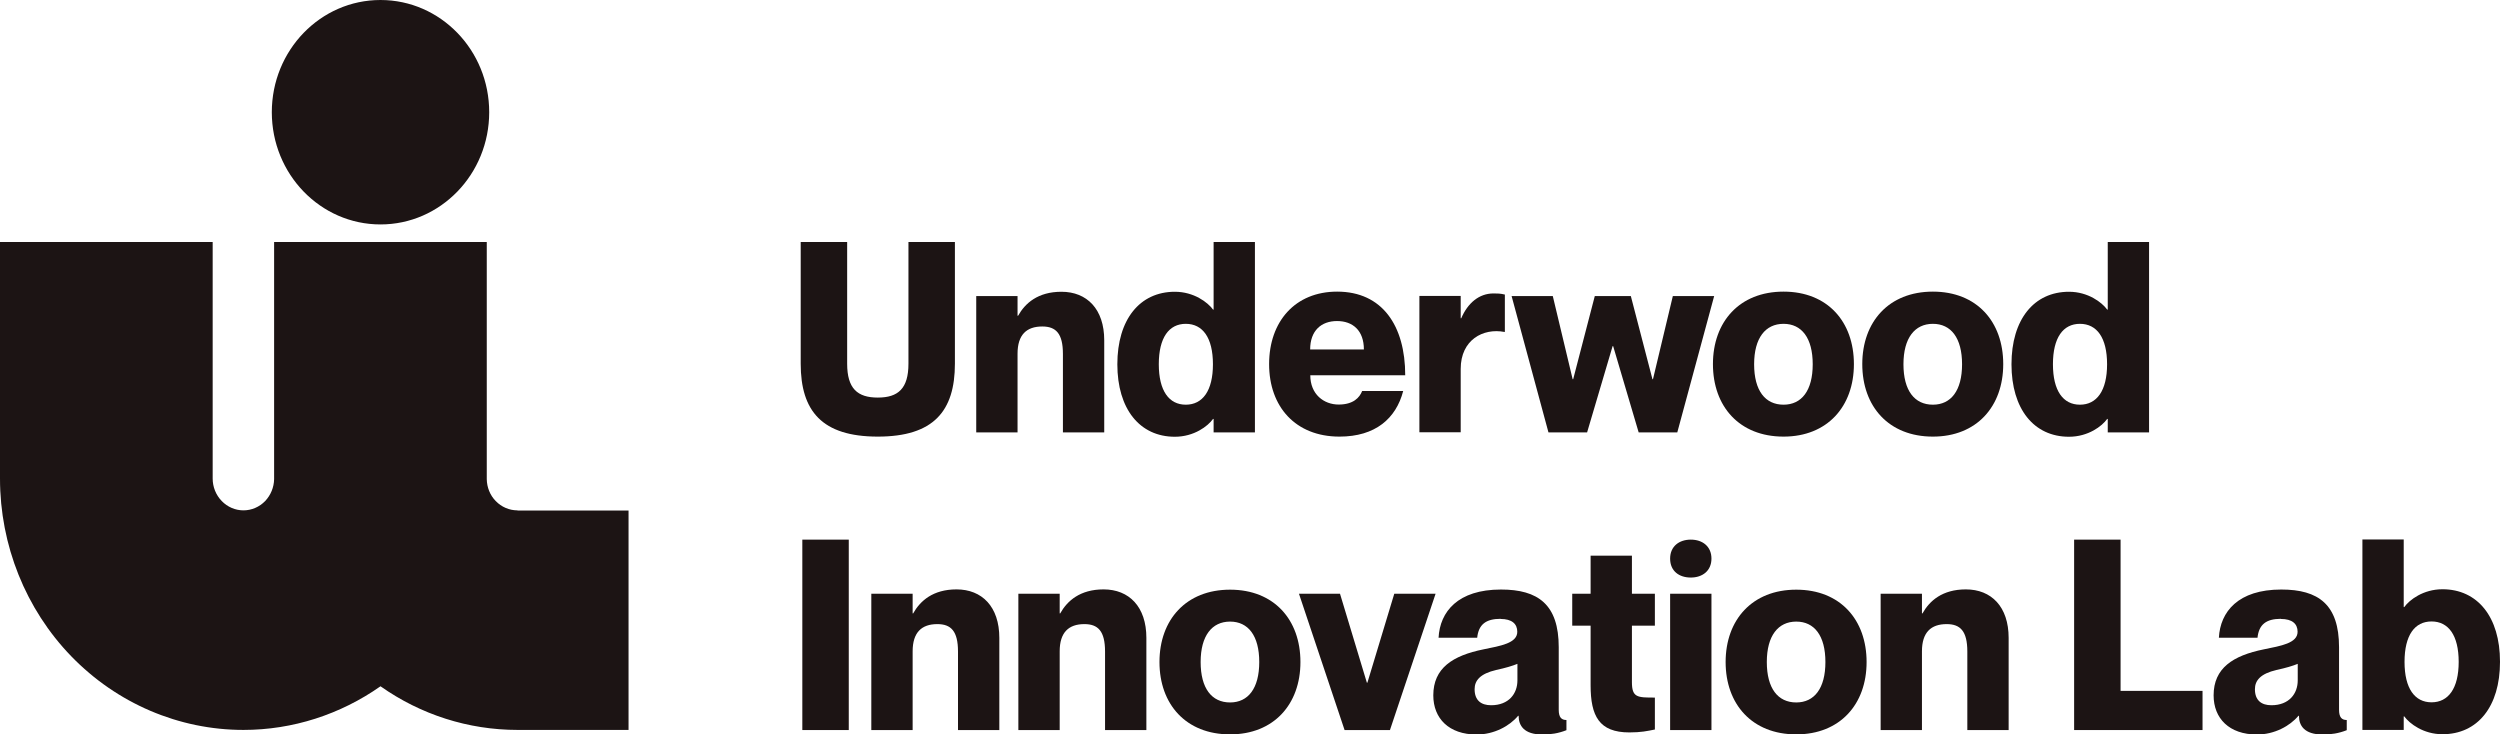 <svg width="160" height="47" viewBox="0 0 160 47" fill="none" xmlns="http://www.w3.org/2000/svg">
<g id="Logo" clip-path="url(#clip0_1_7)">
<path id="Vector" d="M56.179 27.943C52.61 27.943 51.245 26.31 51.245 23.277V15.488H54.218V23.277C54.218 24.865 54.874 25.445 56.179 25.445C57.484 25.445 58.141 24.865 58.141 23.277V15.488H61.114V23.277C61.114 26.31 59.748 27.943 56.179 27.943Z" fill="#1C1414"/>
<path id="Vector_2" d="M70.671 21.778V27.675H68.027V22.652C68.027 21.341 67.578 20.895 66.705 20.895C65.702 20.895 65.123 21.421 65.123 22.635V27.675H62.479V18.95H65.123V20.208H65.158C65.607 19.405 66.428 18.673 67.932 18.673C69.565 18.673 70.671 19.78 70.671 21.778Z" fill="#1C1414"/>
<path id="Vector_3" d="M80.315 15.488V27.675H77.671V26.81H77.636C77.308 27.274 76.418 27.952 75.191 27.952C72.944 27.952 71.51 26.177 71.51 23.313C71.51 20.449 72.944 18.673 75.191 18.673C76.409 18.673 77.299 19.351 77.636 19.815H77.671V15.488H80.315ZM77.628 23.313C77.628 21.609 76.971 20.725 75.891 20.725C74.811 20.725 74.163 21.609 74.163 23.313C74.163 25.017 74.819 25.9 75.891 25.9C76.963 25.9 77.628 25.017 77.628 23.313Z" fill="#1C1414"/>
<path id="Vector_4" d="M87.177 25.026H89.804C89.346 26.783 88.024 27.943 85.725 27.943C82.916 27.943 81.223 26.034 81.223 23.304C81.223 20.574 82.891 18.664 85.578 18.664C88.465 18.664 89.934 20.841 89.934 24.017H83.859C83.859 25.24 84.731 25.891 85.673 25.891C86.615 25.891 87.013 25.445 87.177 25.026ZM83.859 22.367H87.289C87.289 21.154 86.581 20.547 85.57 20.547C84.558 20.547 83.85 21.163 83.85 22.367H83.859Z" fill="#1C1414"/>
<path id="Vector_5" d="M96.311 18.861V21.243H96.276C94.92 20.984 93.485 21.751 93.485 23.607V27.666H90.841V18.941H93.485V20.368H93.52C93.935 19.396 94.66 18.78 95.585 18.78C95.819 18.78 96.017 18.78 96.311 18.852V18.861Z" fill="#1C1414"/>
<path id="Vector_6" d="M99.379 18.95L100.649 24.267H100.684L102.066 18.95H104.374L105.756 24.267H105.791L107.061 18.95H109.706L107.346 27.675H104.875L103.242 22.153H103.207L101.574 27.675H99.102L96.743 18.95H99.388H99.379Z" fill="#1C1414"/>
<path id="Vector_7" d="M114.147 27.943C111.322 27.943 109.628 26.016 109.628 23.304C109.628 20.591 111.33 18.664 114.147 18.664C116.965 18.664 118.65 20.591 118.65 23.304C118.65 26.016 116.947 27.943 114.147 27.943ZM114.147 25.9C115.305 25.9 116.014 24.999 116.014 23.313C116.014 21.626 115.305 20.725 114.147 20.725C112.989 20.725 112.264 21.626 112.264 23.313C112.264 24.999 112.972 25.9 114.147 25.9Z" fill="#1C1414"/>
<path id="Vector_8" d="M123.705 27.943C120.879 27.943 119.186 26.016 119.186 23.304C119.186 20.591 120.888 18.664 123.705 18.664C126.522 18.664 128.207 20.591 128.207 23.304C128.207 26.016 126.505 27.943 123.705 27.943ZM123.705 25.9C124.863 25.9 125.572 24.999 125.572 23.313C125.572 21.626 124.863 20.725 123.705 20.725C122.547 20.725 121.821 21.626 121.821 23.313C121.821 24.999 122.53 25.9 123.705 25.9Z" fill="#1C1414"/>
<path id="Vector_9" d="M137.54 15.488V27.675H134.896V26.81H134.861C134.533 27.274 133.643 27.952 132.416 27.952C130.169 27.952 128.735 26.177 128.735 23.313C128.735 20.449 130.169 18.673 132.416 18.673C133.634 18.673 134.524 19.351 134.861 19.815H134.896V15.488H137.54ZM134.853 23.313C134.853 21.609 134.196 20.725 133.116 20.725C132.036 20.725 131.388 21.609 131.388 23.313C131.388 25.017 132.044 25.9 133.116 25.9C134.187 25.9 134.853 25.017 134.853 23.313Z" fill="#1C1414"/>
<path id="Vector_10" d="M54.321 34.536V46.723H51.349V34.536H54.321Z" fill="#1C1414"/>
<path id="Vector_11" d="M63.957 40.826V46.723H61.312V41.7C61.312 40.389 60.863 39.943 59.99 39.943C58.988 39.943 58.409 40.469 58.409 41.683V46.723H55.764V37.998H58.409V39.256H58.443C58.893 38.453 59.714 37.721 61.217 37.721C62.851 37.721 63.957 38.828 63.957 40.826Z" fill="#1C1414"/>
<path id="Vector_12" d="M73.368 40.826V46.723H70.723V41.7C70.723 40.389 70.274 39.943 69.401 39.943C68.399 39.943 67.82 40.469 67.82 41.683V46.723H65.175V37.998H67.82V39.256H67.854C68.304 38.453 69.124 37.721 70.628 37.721C72.261 37.721 73.368 38.828 73.368 40.826Z" fill="#1C1414"/>
<path id="Vector_13" d="M78.725 47C75.9 47 74.206 45.073 74.206 42.37C74.206 39.666 75.908 37.739 78.725 37.739C81.543 37.739 83.228 39.666 83.228 42.37C83.228 45.073 81.525 47 78.725 47ZM78.725 44.957C79.883 44.957 80.592 44.056 80.592 42.37C80.592 40.683 79.883 39.782 78.725 39.782C77.567 39.782 76.841 40.683 76.841 42.37C76.841 44.056 77.55 44.957 78.725 44.957Z" fill="#1C1414"/>
<path id="Vector_14" d="M85.76 37.998L87.479 43.69H87.514L89.234 37.998H91.878L88.957 46.723H86.053L83.133 37.998H85.777H85.76Z" fill="#1C1414"/>
<path id="Vector_15" d="M96.043 39.604C95.084 39.604 94.626 39.978 94.54 40.817H92.068C92.154 39.149 93.304 37.73 96.061 37.73C98.437 37.73 99.759 38.685 99.759 41.424V45.43C99.759 45.894 99.923 46.081 100.252 46.081V46.732C99.725 46.938 99.249 47.009 98.713 47.009C97.53 47.009 97.192 46.429 97.192 45.813H97.158C96.614 46.465 95.62 47.009 94.505 47.009C92.725 47.009 91.731 45.974 91.731 44.502C91.731 42.762 92.967 41.959 94.946 41.558C96.035 41.335 97.106 41.165 97.106 40.434C97.106 39.925 96.76 39.613 96.035 39.613L96.043 39.604ZM97.115 43.538V42.486C96.786 42.619 96.372 42.744 95.758 42.878C94.721 43.119 94.375 43.556 94.375 44.109C94.375 44.823 94.79 45.135 95.43 45.135C96.57 45.135 97.115 44.386 97.115 43.547V43.538Z" fill="#1C1414"/>
<path id="Vector_16" d="M104.443 40.041V43.654C104.443 44.645 104.789 44.645 105.912 44.645V46.688C105.437 46.786 105.022 46.875 104.279 46.875C102.343 46.875 101.799 45.822 101.799 43.859V40.041H100.623V37.998H101.799V35.562H104.443V37.998H105.912V40.041H104.443Z" fill="#1C1414"/>
<path id="Vector_17" d="M106.888 35.75C106.888 34.965 107.467 34.536 108.211 34.536C108.954 34.536 109.533 34.965 109.533 35.75C109.533 36.535 108.954 36.963 108.211 36.963C107.467 36.963 106.888 36.553 106.888 35.75ZM109.533 37.998V46.723H106.888V37.998H109.533Z" fill="#1C1414"/>
<path id="Vector_18" d="M114.96 47C112.134 47 110.44 45.073 110.44 42.37C110.44 39.666 112.143 37.739 114.96 37.739C117.777 37.739 119.462 39.666 119.462 42.37C119.462 45.073 117.76 47 114.96 47ZM114.96 44.957C116.118 44.957 116.826 44.056 116.826 42.37C116.826 40.683 116.118 39.782 114.96 39.782C113.802 39.782 113.076 40.683 113.076 42.37C113.076 44.056 113.784 44.957 114.96 44.957Z" fill="#1C1414"/>
<path id="Vector_19" d="M128.553 40.826V46.723H125.909V41.7C125.909 40.389 125.459 39.943 124.587 39.943C123.584 39.943 123.005 40.469 123.005 41.683V46.723H120.361V37.998H123.005V39.256H123.04C123.489 38.453 124.31 37.721 125.814 37.721C127.447 37.721 128.553 38.828 128.553 40.826Z" fill="#1C1414"/>
<path id="Vector_20" d="M135.717 34.536V44.216H140.962V46.723H132.744V34.536H135.717Z" fill="#1C1414"/>
<path id="Vector_21" d="M145.983 39.604C145.024 39.604 144.566 39.978 144.48 40.817H142.008C142.095 39.149 143.244 37.73 146.001 37.73C148.377 37.73 149.699 38.685 149.699 41.424V45.43C149.699 45.894 149.863 46.081 150.192 46.081V46.732C149.665 46.938 149.189 47.009 148.654 47.009C147.47 47.009 147.133 46.429 147.133 45.813H147.098C146.554 46.465 145.56 47.009 144.445 47.009C142.665 47.009 141.671 45.974 141.671 44.502C141.671 42.762 142.907 41.959 144.886 41.558C145.975 41.335 147.046 41.165 147.046 40.434C147.046 39.925 146.701 39.613 145.975 39.613L145.983 39.604ZM147.055 43.538V42.486C146.726 42.619 146.312 42.744 145.698 42.878C144.661 43.119 144.315 43.556 144.315 44.109C144.315 44.823 144.73 45.135 145.37 45.135C146.51 45.135 147.055 44.386 147.055 43.547V43.538Z" fill="#1C1414"/>
<path id="Vector_22" d="M160 42.361C160 45.225 158.565 46.991 156.319 46.991C155.1 46.991 154.21 46.313 153.873 45.849H153.838V46.715H151.194V34.527H153.838V38.854H153.873C154.201 38.391 155.092 37.712 156.319 37.712C158.565 37.712 160 39.488 160 42.343V42.361ZM157.356 42.361C157.356 40.657 156.699 39.773 155.619 39.773C154.538 39.773 153.89 40.657 153.89 42.361C153.89 44.065 154.547 44.948 155.619 44.948C156.69 44.948 157.356 44.065 157.356 42.361Z" fill="#1C1414"/>
<path id="Vector_23" d="M24.352 14.364C28.194 14.364 31.309 11.149 31.309 7.182C31.309 3.216 28.194 0 24.352 0C20.51 0 17.396 3.216 17.396 7.182C17.396 11.149 20.51 14.364 24.352 14.364Z" fill="#1C1414"/>
<path id="Vector_24" d="M33.115 32.663C32.596 32.663 32.095 32.449 31.724 32.065C31.36 31.69 31.162 31.191 31.153 30.664C31.153 30.655 31.153 30.637 31.153 30.628V15.488H17.543V30.628C17.543 30.628 17.543 30.655 17.543 30.664C17.534 31.191 17.326 31.69 16.972 32.065C16.601 32.449 16.099 32.663 15.581 32.663C15.062 32.663 14.561 32.449 14.19 32.065C13.818 31.681 13.611 31.164 13.611 30.628V15.488H0V30.628C0 34.893 1.642 38.988 4.563 42.004C7.484 45.019 11.45 46.715 15.581 46.715C18.735 46.715 21.786 45.724 24.352 43.922C26.919 45.733 29.969 46.715 33.123 46.715H40.227V32.672H33.123L33.115 32.663Z" fill="#1C1414"/>
</g>
<defs>
<clipPath id="clip0_1_7">
<rect width="160" height="47" fill="white"/>
</clipPath>
</defs>
</svg>
